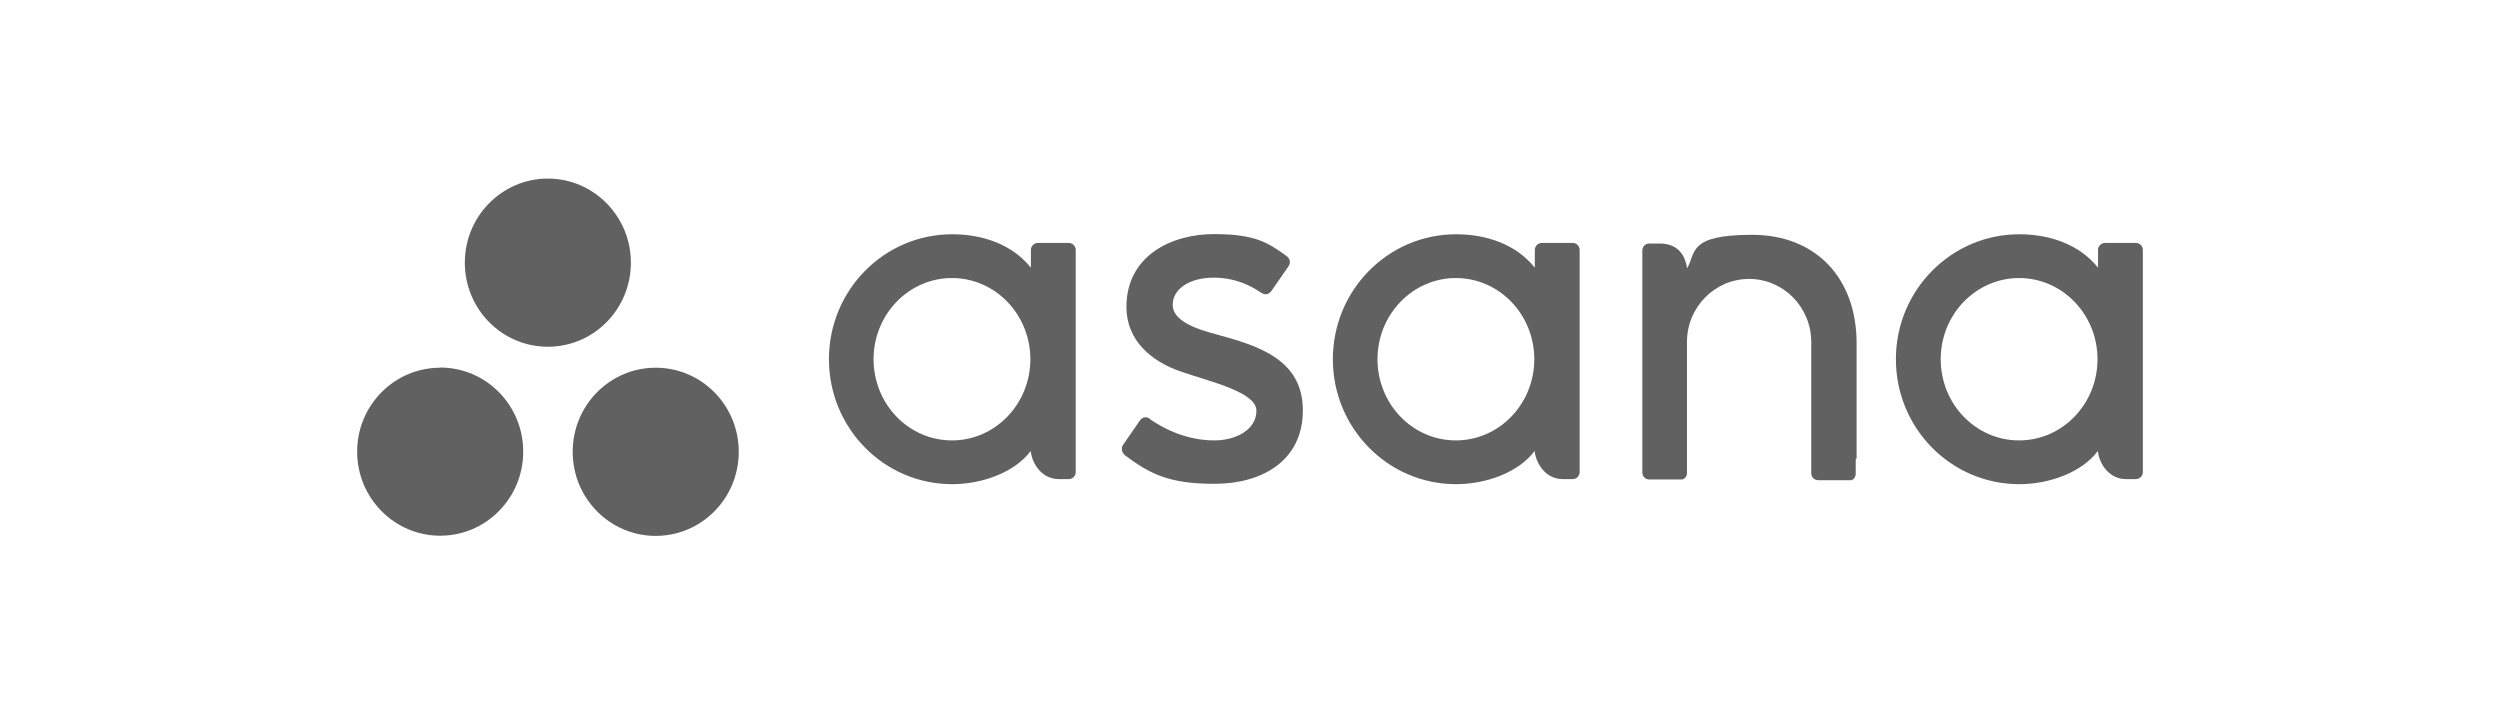 <svg xmlns="http://www.w3.org/2000/svg" fill="none" viewBox="0 0 140 40" height="40" width="140">
<g clip-path="url(#clip0_298_1422)">
<path fill="#616161" d="M117.48 25.241C117.54 25.939 118.09 26.83 119.05 26.83H119.61C119.83 26.83 120 26.648 120 26.436V13.98C119.99 13.767 119.82 13.605 119.61 13.605H117.88C117.67 13.605 117.5 13.777 117.49 13.98V14.992C116.43 13.666 114.76 13.119 113.08 13.119C109.27 13.119 106.17 16.248 106.17 20.116C106.17 23.985 109.26 27.114 113.08 27.114C114.76 27.114 116.59 26.456 117.49 25.241H117.48ZM113.07 24.663C110.64 24.663 108.68 22.628 108.68 20.116C108.68 17.605 110.65 15.57 113.07 15.57C115.49 15.57 117.46 17.605 117.46 20.116C117.46 22.628 115.49 24.663 113.07 24.663Z" clip-rule="evenodd" fill-rule="evenodd"></path>
<path fill="#616161" d="M103.97 25.666V19.225C103.97 15.59 101.71 13.149 98.11 13.149C94.51 13.149 94.98 14.162 94.48 15.023C94.37 14.344 94.02 13.636 92.92 13.636H92.36C92.14 13.636 91.97 13.818 91.97 14.03V25.271V26.476C91.98 26.689 92.15 26.851 92.36 26.851H94.09C94.12 26.851 94.14 26.851 94.17 26.851C94.18 26.851 94.19 26.851 94.2 26.851C94.21 26.851 94.23 26.851 94.24 26.841C94.26 26.841 94.27 26.82 94.28 26.82C94.28 26.82 94.29 26.82 94.3 26.81C94.32 26.8 94.33 26.79 94.35 26.77C94.37 26.749 94.38 26.739 94.4 26.719C94.44 26.658 94.47 26.587 94.47 26.506V19.154C94.47 17.2 96.03 15.62 97.95 15.62C99.87 15.62 101.43 17.2 101.43 19.154V25.301C101.43 25.301 101.43 25.311 101.43 25.322V26.517C101.44 26.729 101.61 26.891 101.82 26.891H103.55C103.58 26.891 103.6 26.891 103.63 26.891C103.64 26.891 103.65 26.891 103.66 26.891C103.67 26.891 103.69 26.891 103.7 26.881C103.71 26.881 103.73 26.871 103.74 26.861C103.74 26.861 103.76 26.861 103.76 26.851C103.78 26.841 103.79 26.83 103.8 26.81C103.8 26.81 103.8 26.81 103.81 26.81C103.83 26.79 103.84 26.78 103.85 26.759C103.89 26.699 103.92 26.628 103.92 26.547V25.737" clip-rule="evenodd" fill-rule="evenodd"></path>
<path fill="#616161" d="M85.94 25.241C86 25.939 86.55 26.83 87.51 26.83H88.07C88.29 26.83 88.46 26.648 88.46 26.436V13.98C88.45 13.767 88.28 13.605 88.07 13.605H86.34C86.13 13.605 85.96 13.777 85.95 13.98V14.992C84.89 13.666 83.22 13.119 81.54 13.119C77.73 13.119 74.64 16.248 74.64 20.116C74.64 23.985 77.73 27.114 81.54 27.114C83.22 27.114 85.05 26.456 85.95 25.241H85.94ZM81.53 24.663C79.1 24.663 77.14 22.628 77.14 20.116C77.14 17.605 79.11 15.57 81.53 15.57C83.95 15.57 85.92 17.605 85.92 20.116C85.92 22.628 83.95 24.663 81.53 24.663Z" clip-rule="evenodd" fill-rule="evenodd"></path>
<path fill="#616161" d="M64.38 23.458C65.54 24.268 66.8 24.663 68.01 24.663C69.22 24.663 70.36 24.056 70.36 23.003C70.36 21.949 67.76 21.372 66.12 20.805C64.48 20.238 63.08 19.073 63.08 17.19C63.08 14.304 65.62 13.109 67.98 13.109C70.34 13.109 71.03 13.615 72.03 14.324C72.38 14.587 72.17 14.891 72.17 14.891L71.21 16.279C71.1 16.43 70.91 16.572 70.64 16.4C70.37 16.228 69.42 15.549 67.98 15.549C66.54 15.549 65.67 16.228 65.67 17.068C65.67 17.909 66.8 18.385 68.13 18.729C70.44 19.357 72.96 20.116 72.96 22.982C72.96 25.848 70.61 27.094 68.02 27.094C65.43 27.094 64.38 26.527 62.98 25.484C62.69 25.19 62.89 24.916 62.89 24.916L63.84 23.539C64.03 23.286 64.28 23.367 64.39 23.448" clip-rule="evenodd" fill-rule="evenodd"></path>
<path fill="#616161" d="M57.72 25.241C57.78 25.939 58.33 26.83 59.29 26.83H59.85C60.07 26.83 60.24 26.648 60.24 26.436V13.98C60.23 13.767 60.06 13.605 59.85 13.605H58.12C57.91 13.605 57.74 13.777 57.73 13.98V14.992C56.67 13.666 55 13.119 53.32 13.119C49.51 13.119 46.42 16.248 46.42 20.116C46.42 23.985 49.51 27.114 53.32 27.114C55 27.114 56.83 26.456 57.73 25.241H57.72ZM53.31 24.663C50.88 24.663 48.92 22.628 48.92 20.116C48.92 17.605 50.89 15.57 53.31 15.57C55.73 15.57 57.7 17.605 57.7 20.116C57.7 22.628 55.73 24.663 53.31 24.663Z" clip-rule="evenodd" fill-rule="evenodd"></path>
<path fill="#616161" d="M36.72 20.592C34.15 20.592 32.07 22.699 32.07 25.301C32.07 27.904 34.15 30.01 36.72 30.01C39.29 30.01 41.37 27.904 41.37 25.301C41.37 22.699 39.29 20.592 36.72 20.592ZM24.65 20.592C22.08 20.592 20 22.699 20 25.291C20 27.884 22.08 30 24.65 30C27.22 30 29.3 27.894 29.3 25.291C29.3 22.689 27.22 20.582 24.65 20.582V20.592ZM35.33 14.709C35.33 17.311 33.25 19.418 30.68 19.418C28.11 19.418 26.03 17.311 26.03 14.709C26.03 12.106 28.12 10 30.68 10C33.24 10 35.33 12.106 35.33 14.709Z" clip-rule="evenodd" fill-rule="evenodd"></path>
</g>
<defs>
<clipPath id="clip0_298_1422">
<rect transform="translate(20 10)" fill="white" height="20" width="100"></rect>
</clipPath>
</defs>
</svg>

